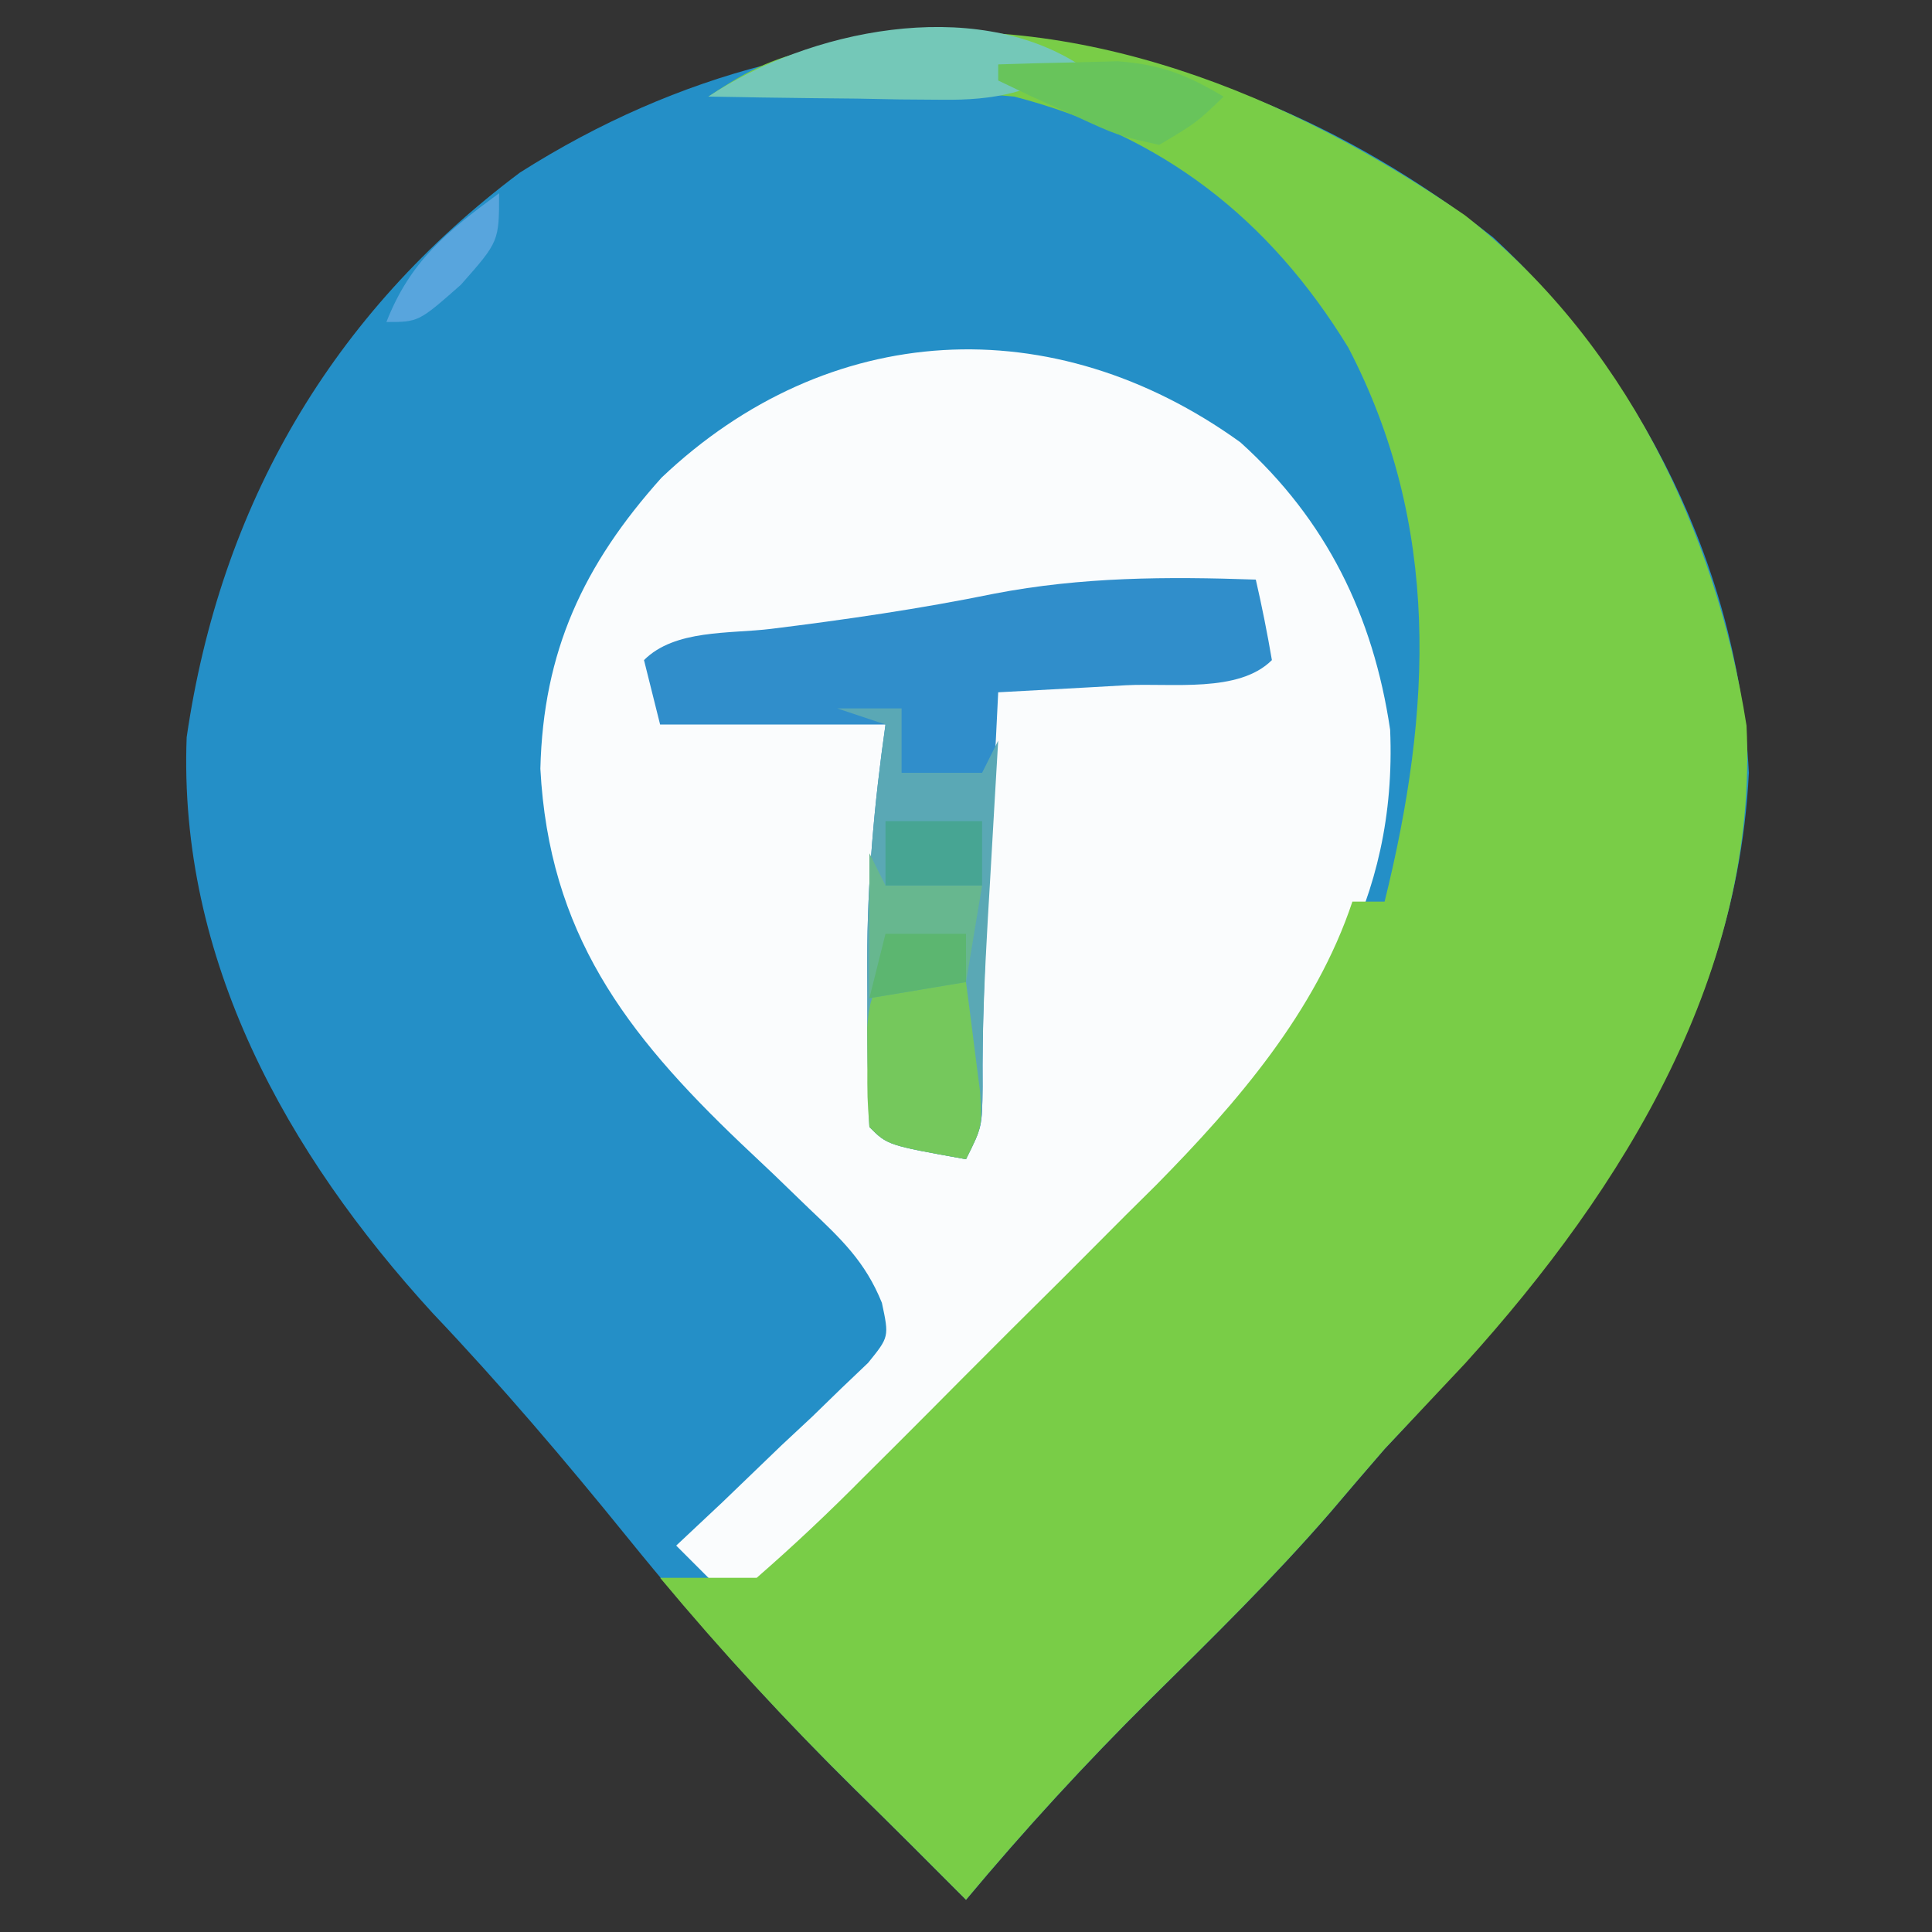 <?xml version="1.0" encoding="UTF-8"?>
<svg version="1.1" xmlns="http://www.w3.org/2000/svg" width="120" height="120">
<rect width="100%" height="100%" fill="#333333" stroke="none"/>
<path d="M0 0 C9.219 8.558 15.252 20.624 15.875 33.25 C15.029 50.413 4.485 63.319 -6.75 75.25 C-7.882 76.556 -9.008 77.868 -10.125 79.188 C-13.656 83.263 -17.487 87.015 -21.321 90.802 C-25.334 94.783 -29.125 98.91 -32.75 103.25 C-33.877 102.123 -35.004 100.996 -36.129 99.867 C-37.298 98.701 -38.474 97.54 -39.652 96.383 C-44.695 91.408 -49.316 86.258 -53.77 80.754 C-57.664 75.945 -61.613 71.301 -65.875 66.812 C-74.944 56.898 -81.683 44.839 -81.156 31.043 C-79.061 16.639 -72.161 4.742 -60.457 -4.031 C-40.647 -16.609 -18.24 -14.285 0 0 Z " fill="#248FC7" transform="translate(92.75,14.75)"/>
<path d="M0 0 C5.329 4.806 8.253 10.765 9.301 17.852 C9.75 28.575 4.882 35.805 -2.043 43.527 C-6.915 48.694 -11.989 53.664 -17.043 58.652 C-18.404 60.003 -19.765 61.355 -21.125 62.707 C-24.426 65.986 -27.733 69.258 -31.043 72.527 C-32.363 71.207 -33.683 69.887 -35.043 68.527 C-34.093 67.635 -33.143 66.743 -32.164 65.824 C-30.936 64.643 -29.708 63.46 -28.48 62.277 C-27.852 61.691 -27.224 61.104 -26.576 60.5 C-25.986 59.926 -25.397 59.353 -24.789 58.762 C-24.239 58.238 -23.689 57.714 -23.123 57.175 C-21.817 55.562 -21.817 55.562 -22.267 53.448 C-23.302 50.885 -24.793 49.488 -26.793 47.59 C-27.516 46.891 -28.239 46.193 -28.984 45.473 C-29.664 44.831 -30.343 44.189 -31.043 43.527 C-38.225 36.679 -42.937 30.457 -43.48 20.277 C-43.302 12.97 -40.807 7.612 -35.953 2.195 C-25.614 -7.614 -11.643 -8.393 0 0 Z " fill="#FAFCFD" transform="translate(77.043,27.473)"/>
<path d="M0 0 C9.842 7.708 15.587 19.506 17.496 31.703 C18.248 46.946 9.879 60.424 0.016 71.32 C-1.651 73.092 -3.317 74.862 -4.984 76.633 C-6.116 77.939 -7.242 79.251 -8.359 80.57 C-11.891 84.646 -15.721 88.397 -19.555 92.184 C-23.568 96.166 -27.359 100.293 -30.984 104.633 C-32.111 103.506 -33.238 102.379 -34.363 101.25 C-35.533 100.083 -36.708 98.923 -37.887 97.766 C-42.154 93.555 -46.146 89.239 -49.984 84.633 C-47.984 84.633 -45.984 84.633 -43.984 84.633 C-41.661 82.61 -39.503 80.571 -37.34 78.387 C-36.369 77.42 -36.369 77.42 -35.378 76.434 C-34.005 75.063 -32.636 73.688 -31.27 72.31 C-29.201 70.225 -27.116 68.156 -25.029 66.088 C-23.694 64.751 -22.36 63.413 -21.027 62.074 C-20.412 61.464 -19.796 60.855 -19.161 60.226 C-14.15 55.135 -9.27 49.491 -6.984 42.633 C-6.324 42.633 -5.664 42.633 -4.984 42.633 C-2.044 30.768 -1.473 19.303 -7.238 8.223 C-12.152 0.202 -18.801 -4.98 -27.984 -7.367 C-31.332 -7.695 -34.625 -7.655 -37.984 -7.555 C-39.29 -7.534 -39.29 -7.534 -40.621 -7.514 C-42.742 -7.479 -44.864 -7.425 -46.984 -7.367 C-44.254 -9.187 -42.827 -9.811 -39.734 -10.492 C-39.007 -10.66 -38.28 -10.827 -37.531 -11 C-24.083 -12.939 -10.887 -7.501 0 0 Z " fill="#79CD47" transform="translate(90.984,13.367)"/>
<path d="M0 0 C0.382 1.656 0.714 3.325 1 5 C-1.059 7.059 -5.217 6.414 -8.062 6.562 C-9.2 6.627 -9.2 6.627 -10.361 6.693 C-12.241 6.8 -14.12 6.9 -16 7 C-16.169 10.375 -16.335 13.75 -16.5 17.125 C-16.548 18.076 -16.595 19.028 -16.645 20.008 C-16.832 23.866 -17.003 27.691 -16.969 31.555 C-17 34 -17 34 -18 36 C-22.875 35.125 -22.875 35.125 -24 34 C-24.101 31.302 -24.139 28.635 -24.125 25.938 C-24.129 25.198 -24.133 24.459 -24.137 23.697 C-24.128 18.715 -23.705 13.932 -23 9 C-27.62 9 -32.24 9 -37 9 C-37.33 7.68 -37.66 6.36 -38 5 C-36.083 3.083 -32.692 3.375 -30.125 3.062 C-25.458 2.484 -20.861 1.817 -16.25 0.875 C-10.813 -0.171 -5.519 -0.192 0 0 Z " fill="#308ECB" transform="translate(78,36)"/>
<path d="M0 0 C1.32 0 2.64 0 4 0 C4 1.32 4 2.64 4 4 C5.65 4 7.3 4 9 4 C9.33 3.34 9.66 2.68 10 2 C9.928 3.23 9.856 4.46 9.781 5.727 C9.687 7.359 9.594 8.992 9.5 10.625 C9.452 11.433 9.405 12.241 9.355 13.074 C9.158 16.549 9 19.979 9.031 23.461 C9 26 9 26 8 28 C3.125 27.125 3.125 27.125 2 26 C1.899 23.302 1.861 20.635 1.875 17.938 C1.871 17.198 1.867 16.459 1.863 15.697 C1.872 10.715 2.295 5.932 3 1 C2.01 0.67 1.02 0.34 0 0 Z " fill="#5AA8B5" transform="translate(52,44)"/>
<path d="M0 0 C1.207 0.031 1.207 0.031 2.438 0.062 C2.632 1.52 2.818 2.978 3 4.438 C3.104 5.25 3.209 6.062 3.316 6.898 C3.438 9.062 3.438 9.062 2.438 11.062 C-2.438 10.188 -2.438 10.188 -3.562 9.062 C-3.695 7.25 -3.695 7.25 -3.688 5.062 C-3.69 4.341 -3.693 3.619 -3.695 2.875 C-3.481 -0.044 -2.938 0.072 0 0 Z " fill="#75C85C" transform="translate(57.562,60.938)"/>
<path d="M0 0 C-2.991 1.722 -5.107 2.242 -8.547 2.195 C-9.813 2.186 -9.813 2.186 -11.105 2.176 C-11.978 2.159 -12.851 2.142 -13.75 2.125 C-15.082 2.111 -15.082 2.111 -16.441 2.098 C-18.628 2.074 -20.814 2.041 -23 2 C-16.772 -2.152 -6.609 -4.23 0 0 Z " fill="#74C8B8" transform="translate(67,4)"/>
<path d="M0 0 C0.33 0.66 0.66 1.32 1 2 C2.98 2 4.96 2 7 2 C6.67 3.98 6.34 5.96 6 8 C4.02 8.33 2.04 8.66 0 9 C0 6.03 0 3.06 0 0 Z " fill="#67B78F" transform="translate(54,53)"/>
<path d="M0 0 C1.583 -0.054 3.166 -0.093 4.75 -0.125 C5.632 -0.148 6.513 -0.171 7.422 -0.195 C10.114 0.009 11.699 0.634 14 2 C12.328 3.613 12.328 3.613 10 5 C7.422 4.418 7.422 4.418 4.75 3.188 C3.858 2.789 2.966 2.391 2.047 1.98 C1.371 1.657 0.696 1.333 0 1 C0 0.67 0 0.34 0 0 Z " fill="#68C45B" transform="translate(62,4)"/>
<path d="M0 0 C1.98 0 3.96 0 6 0 C6 1.32 6 2.64 6 4 C4.02 4 2.04 4 0 4 C0 2.68 0 1.36 0 0 Z " fill="#47A593" transform="translate(55,51)"/>
<path d="M0 0 C0 3 0 3 -2.375 5.688 C-5 8 -5 8 -7 8 C-5.509 4.205 -3.243 2.39 0 0 Z " fill="#58A5DD" transform="translate(31,12)"/>
<path d="M0 0 C1.65 0 3.3 0 5 0 C5 0.99 5 1.98 5 3 C3.02 3.33 1.04 3.66 -1 4 C-0.67 2.68 -0.34 1.36 0 0 Z " fill="#5CB670" transform="translate(55,58)"/>
</svg>
